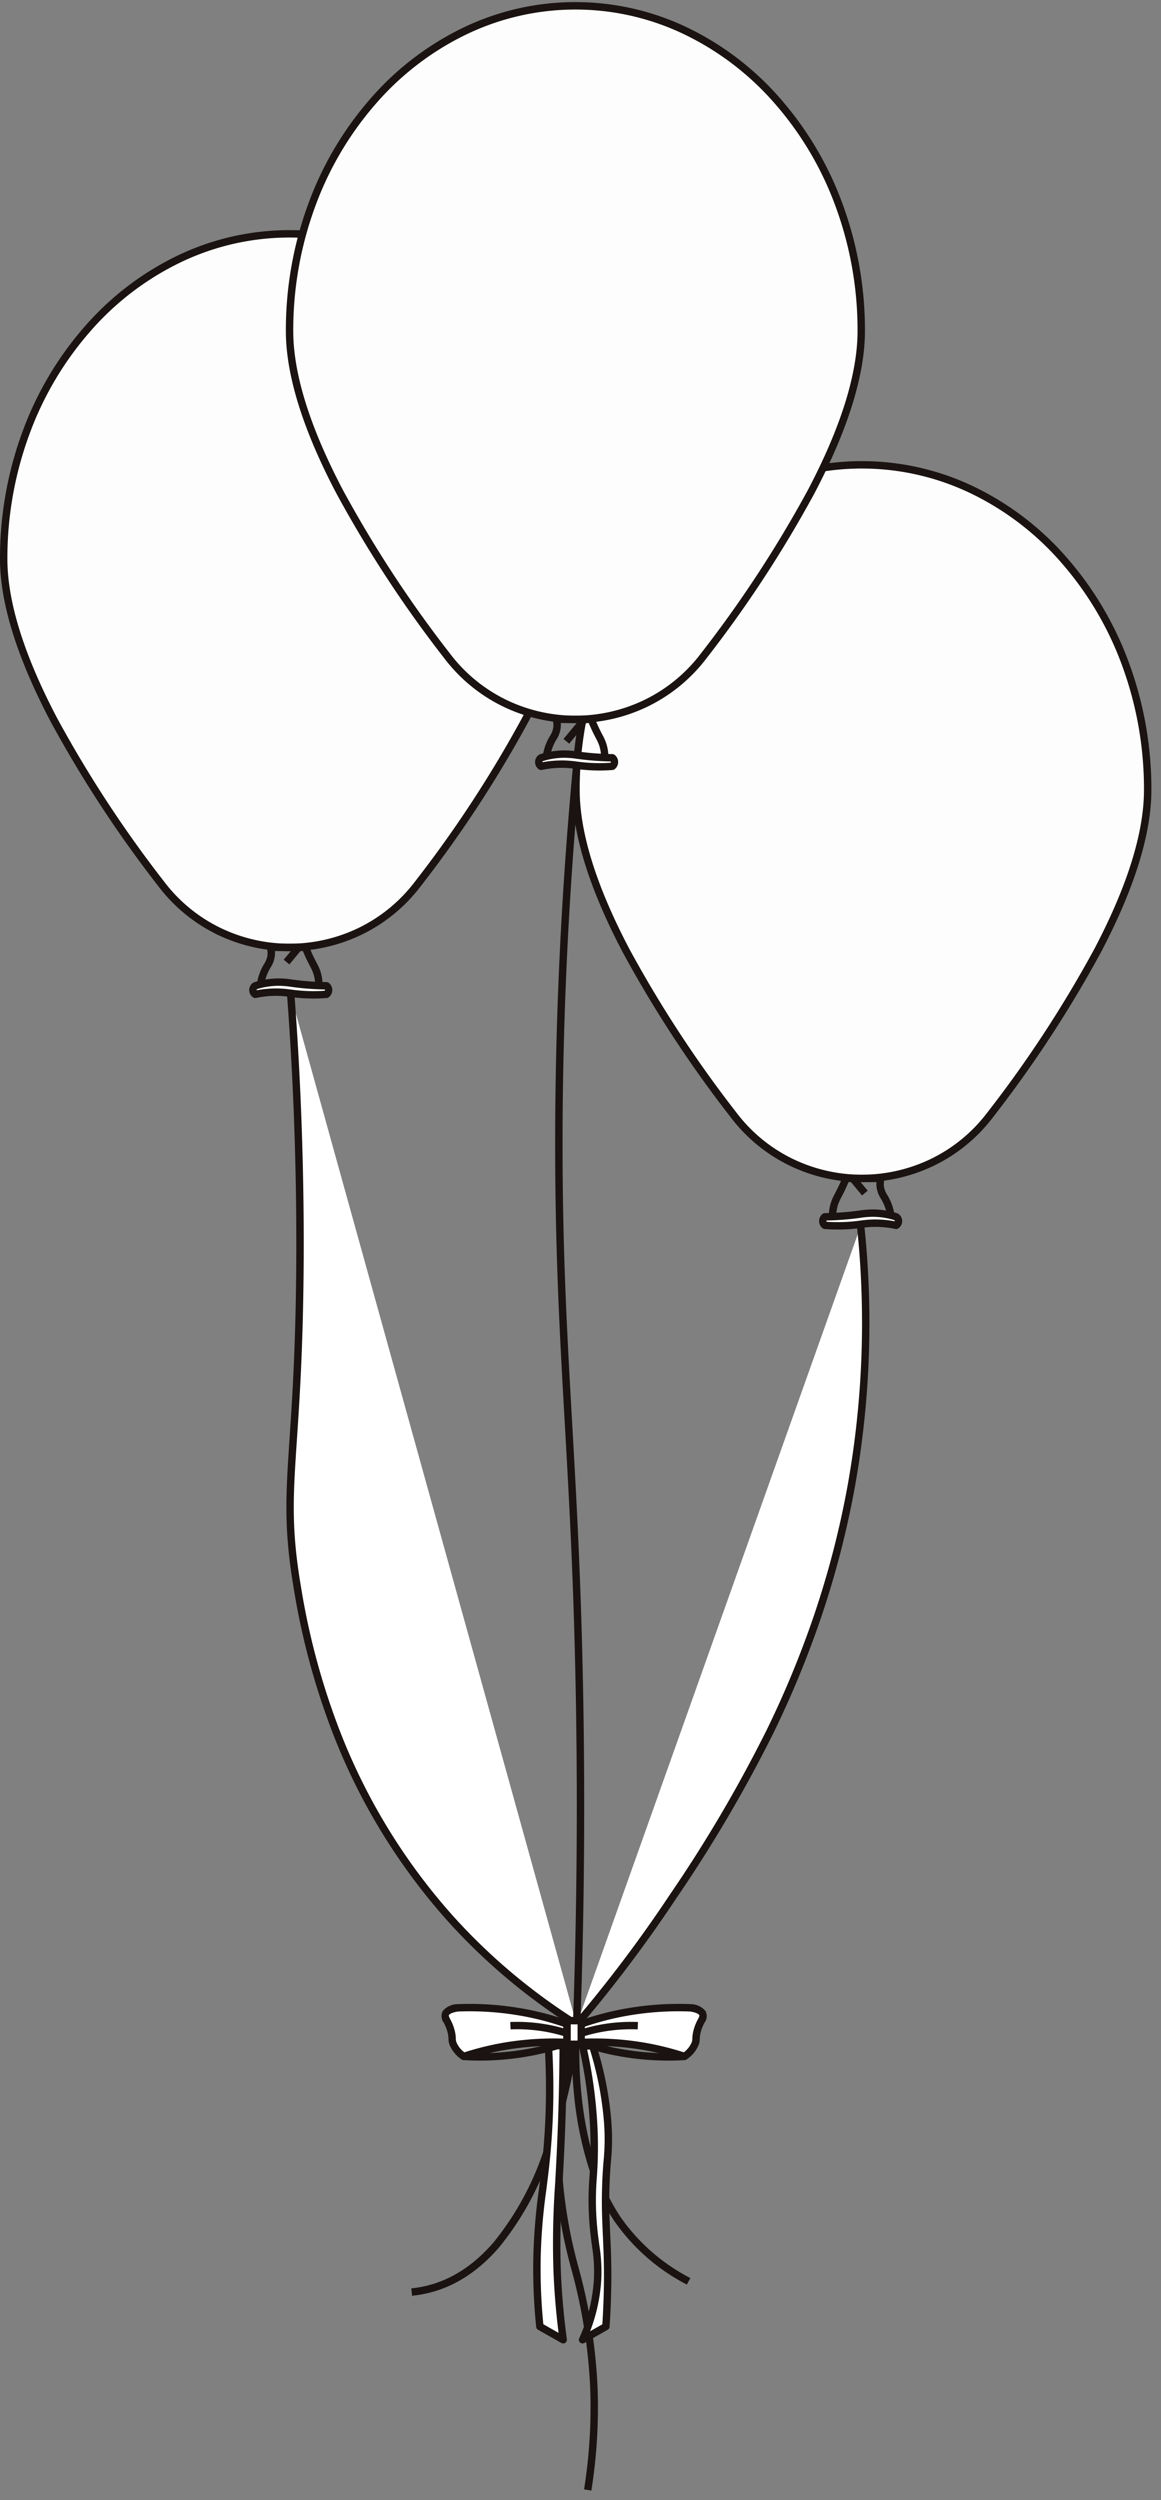 <svg xmlns="http://www.w3.org/2000/svg" xmlns:xlink="http://www.w3.org/1999/xlink" width="157" height="338" viewBox="0 0 157 338"><rect x="0" y="0" width="157" height="338" fill="#808080" stroke="none"/><defs><clipPath id="a"><rect width="157" height="338" transform="translate(0 -0.285)" fill="none"/></clipPath></defs><g transform="translate(0 0.285)" clip-path="url(#a)"><path d="M77.81,75.289c0,12.965-11.022,30.44-21.295,43.913a21.824,21.824,0,0,1-34.721,0C11.522,105.729.5,88.254.5,75.289c0-24.28,17.306-43.962,38.655-43.962S77.81,51.009,77.81,75.289Z" fill="#fdfdfd"/><path d="M39.155,30.827a34.947,34.947,0,0,1,15.263,3.5,39.162,39.162,0,0,1,12.446,9.542A45.077,45.077,0,0,1,75.241,58,49.415,49.415,0,0,1,78.31,75.289c0,5.96-2.306,13.361-6.853,22a162.161,162.161,0,0,1-14.545,22.217,22.109,22.109,0,0,1-8.065,6.6,22.463,22.463,0,0,1-19.386,0,22.112,22.112,0,0,1-8.065-6.6A162.2,162.2,0,0,1,6.853,97.288C2.306,88.65,0,81.249,0,75.289A49.417,49.417,0,0,1,3.069,58a45.076,45.076,0,0,1,8.377-14.13,39.16,39.16,0,0,1,12.446-9.542A34.948,34.948,0,0,1,39.155,30.827Zm0,96.474a21.5,21.5,0,0,0,9.26-2.1,21.118,21.118,0,0,0,7.7-6.3A161.174,161.174,0,0,0,70.572,96.822c4.471-8.492,6.738-15.737,6.738-21.533A48.418,48.418,0,0,0,74.3,58.351a44.081,44.081,0,0,0-8.191-13.818,38.168,38.168,0,0,0-12.128-9.3,33.993,33.993,0,0,0-29.659,0,38.167,38.167,0,0,0-12.128,9.3A44.08,44.08,0,0,0,4.006,58.351,48.42,48.42,0,0,0,1,75.289c0,5.8,2.267,13.041,6.737,21.533A161.207,161.207,0,0,0,22.192,118.9a21.121,21.121,0,0,0,7.7,6.3A21.5,21.5,0,0,0,39.155,127.3Z" fill="#1a1311"/><path d="M43.126,133.492H35.218a.5.5,0,0,1-.5-.56,7.113,7.113,0,0,1,.623-2.2c.122-.256.248-.479.36-.676a2.863,2.863,0,0,0,.476-1.249,2.419,2.419,0,0,0-.088-.872.5.5,0,0,1,.481-.636H41.3a.5.5,0,0,1,.465.316c.178.449.376.9.589,1.352.183.386.33.666.459.913a6.926,6.926,0,0,1,.521,1.17,6.225,6.225,0,0,1,.294,1.942A.5.5,0,0,1,43.126,133.492Zm-7.32-1h6.8a5.045,5.045,0,0,0-.225-1.132,6.08,6.08,0,0,0-.457-1.016c-.127-.242-.284-.544-.475-.947-.173-.363-.336-.731-.487-1.1H37.174a3.282,3.282,0,0,1,0,.595,3.778,3.778,0,0,1-.6,1.656c-.108.191-.22.389-.326.611A5.906,5.906,0,0,0,35.806,132.492Z" fill="#1a1311"/><path d="M44.151,134.147a22.76,22.76,0,0,1-3.479,0c-1.355-.106-1.96-.28-3.182-.295a13.594,13.594,0,0,0-2.976.295.689.689,0,0,1,0-1.155,10.549,10.549,0,0,1,3.045-.5,23.859,23.859,0,0,1,3.079.294c.807.087,2.012.19,3.513.206a.729.729,0,0,1,0,1.155" fill="#fff"/><path d="M42.4,134.713c-.6,0-1.173-.022-1.766-.068-.565-.044-1.009-.1-1.4-.151a13.867,13.867,0,0,0-1.749-.143h-.153a13.134,13.134,0,0,0-2.714.285.5.5,0,0,1-.38-.073,1.189,1.189,0,0,1,.005-1.992.5.5,0,0,1,.12-.056,11.052,11.052,0,0,1,3.189-.523,12.243,12.243,0,0,1,1.969.153c.332.044.707.094,1.171.144,1.135.122,2.3.191,3.465.2a.5.5,0,0,1,.295.1,1.229,1.229,0,0,1-.009,1.962.5.5,0,0,1-.253.092C43.592,134.691,42.99,134.713,42.4,134.713Zm-5.068-1.362H37.5a14.875,14.875,0,0,1,1.863.151c.4.051.811.1,1.352.146.566.044,1.119.065,1.689.065.5,0,1.008-.017,1.515-.051a.219.219,0,0,0,.006-.174c-1.121-.019-2.242-.088-3.335-.206-.476-.051-.858-.1-1.2-.147a11.259,11.259,0,0,0-1.823-.144,10.041,10.041,0,0,0-2.813.449.187.187,0,0,0-.05.1.182.182,0,0,0,0,.055A14.124,14.124,0,0,1,37.331,133.351Z" fill="#1a1311"/><line x1="1.644" y2="1.978" transform="translate(38.749 127.801)" fill="#fff"/><path d="M.385,2.3l-.769-.639L1.259-.32,2.029.32Z" transform="translate(38.749 127.801)" fill="#1a1311"/><path d="M39.319,134.254c.589,7.833,1.3,20.033,1.248,35.022-.092,28.054-2.722,31.13-.356,45.083,1.227,7.233,4.875,27.193,20.76,44.806a80.773,80.773,0,0,0,17,14.264" fill="#fff"/><path d="M77.708,273.852A81.277,81.277,0,0,1,60.6,259.5a82.921,82.921,0,0,1-15.973-26.454,97.533,97.533,0,0,1-4.908-18.6c-1.373-8.1-1.068-12.679-.561-20.267.367-5.5.871-13.032.91-24.9.038-11.7-.381-23.474-1.247-34.983l1-.075c.867,11.535,1.288,23.332,1.249,35.061-.039,11.9-.543,19.452-.912,24.965-.519,7.77-.805,12.05.549,20.033a96.585,96.585,0,0,0,4.858,18.418,81.926,81.926,0,0,0,15.78,26.137,80.277,80.277,0,0,0,16.9,14.176Z" fill="#1a1311"/><path d="M77.892,106.52c0,12.965,11.022,30.44,21.295,43.913a21.824,21.824,0,0,0,34.721,0C144.18,136.96,155.2,119.485,155.2,106.52c0-24.28-17.306-43.962-38.655-43.962S77.892,82.24,77.892,106.52Z" fill="#fdfdfd"/><path d="M116.547,62.058a34.948,34.948,0,0,1,15.263,3.5A39.16,39.16,0,0,1,144.256,75.1a45.076,45.076,0,0,1,8.377,14.13A49.417,49.417,0,0,1,155.7,106.52c0,5.96-2.306,13.361-6.853,22a162.191,162.191,0,0,1-14.544,22.217,22.112,22.112,0,0,1-8.065,6.6,22.463,22.463,0,0,1-19.386,0,22.109,22.109,0,0,1-8.065-6.6,162.162,162.162,0,0,1-14.545-22.217c-4.547-8.637-6.853-16.039-6.853-22a49.415,49.415,0,0,1,3.069-17.286A45.077,45.077,0,0,1,88.839,75.1a39.162,39.162,0,0,1,12.446-9.542A34.947,34.947,0,0,1,116.547,62.058Zm0,96.474a21.5,21.5,0,0,0,9.26-2.1,21.121,21.121,0,0,0,7.7-6.3,161.207,161.207,0,0,0,14.454-22.077c4.471-8.493,6.737-15.737,6.737-21.533A48.42,48.42,0,0,0,151.7,89.582,44.08,44.08,0,0,0,143.5,75.764a38.166,38.166,0,0,0-12.128-9.3,33.993,33.993,0,0,0-29.659,0,38.168,38.168,0,0,0-12.128,9.3A44.081,44.081,0,0,0,81.4,89.582a48.418,48.418,0,0,0-3.006,16.938c0,5.8,2.267,13.041,6.738,21.533A161.174,161.174,0,0,0,99.585,150.13a21.118,21.118,0,0,0,7.7,6.3A21.5,21.5,0,0,0,116.547,158.532Z" fill="#1a1311"/><path d="M120.484,164.723h-7.908a.5.5,0,0,1-.5-.5,6.226,6.226,0,0,1,.294-1.943,6.926,6.926,0,0,1,.521-1.17c.129-.247.275-.528.459-.913.213-.448.411-.9.589-1.352a.5.5,0,0,1,.465-.316h4.725a.5.5,0,0,1,.481.636,2.417,2.417,0,0,0-.088.871A2.868,2.868,0,0,0,120,161.29c.111.2.238.419.359.673a7.118,7.118,0,0,1,.623,2.2.5.5,0,0,1-.5.56Zm-7.388-1h6.8a5.911,5.911,0,0,0-.442-1.331c-.105-.221-.217-.418-.325-.609a3.784,3.784,0,0,1-.6-1.659,3.274,3.274,0,0,1,0-.594h-3.787c-.151.366-.315.733-.487,1.1-.191.4-.349.7-.475.947a6.078,6.078,0,0,0-.457,1.016A5.045,5.045,0,0,0,113.1,163.723Z" fill="#1a1311"/><path d="M111.551,165.378a22.762,22.762,0,0,0,3.479,0c1.355-.106,1.96-.28,3.182-.3a13.593,13.593,0,0,1,2.976.3.689.689,0,0,0,0-1.155,10.549,10.549,0,0,0-3.045-.5,23.856,23.856,0,0,0-3.079.294c-.807.087-2.012.19-3.513.206a.729.729,0,0,0,0,1.155" fill="#fff"/><path d="M113.3,165.944h0c-.59,0-1.192-.023-1.789-.068a.5.5,0,0,1-.253-.092,1.229,1.229,0,0,1-.009-1.962.5.5,0,0,1,.295-.1c1.164-.012,2.329-.081,3.465-.2.463-.05.839-.1,1.171-.144a12.229,12.229,0,0,1,1.969-.153,11.052,11.052,0,0,1,3.189.523.5.5,0,0,1,.12.056,1.189,1.189,0,0,1,.006,1.992.5.5,0,0,1-.38.073,13.132,13.132,0,0,0-2.714-.285h-.153a13.866,13.866,0,0,0-1.749.143c-.392.05-.836.107-1.4.151C114.476,165.922,113.9,165.944,113.3,165.944Zm-1.515-1.051c.506.034,1.015.051,1.514.051h0c.569,0,1.122-.021,1.689-.065.54-.042.952-.095,1.351-.146a14.874,14.874,0,0,1,1.863-.151h.165a14.121,14.121,0,0,1,2.626.248.172.172,0,0,0-.048-.158,10.041,10.041,0,0,0-2.813-.449,11.274,11.274,0,0,0-1.823.144c-.337.045-.72.1-1.2.147-1.094.118-2.215.187-3.336.206a.217.217,0,0,0-.015.076A.222.222,0,0,0,111.788,164.894Z" fill="#1a1311"/><line x2="1.644" y2="1.978" transform="translate(115.31 159.032)" fill="#fff"/><path d="M1.259,2.3-.385.32.385-.32,2.029,1.658Z" transform="translate(115.31 159.032)" fill="#1a1311"/><path d="M116.383,165.485a124.873,124.873,0,0,1-1.248,35.022c-4.656,25.894-16.619,44.306-24.142,55.641a181.5,181.5,0,0,1-13.018,17.281" fill="#fff"/><path d="M78.356,273.753l-.761-.648a181.519,181.519,0,0,0,12.982-17.233,187.66,187.66,0,0,0,13.113-22.3,132.737,132.737,0,0,0,6.294-15.2,123.151,123.151,0,0,0,4.66-17.951,124.764,124.764,0,0,0,1.243-34.882l.995-.1a125.763,125.763,0,0,1-1.253,35.162,124.154,124.154,0,0,1-4.7,18.1,133.745,133.745,0,0,1-6.341,15.314A188.547,188.547,0,0,1,91.41,256.424,182.518,182.518,0,0,1,78.356,273.753Z" fill="#1a1311"/><path d="M116.465,44.462c0,12.965-11.022,30.44-21.294,43.913a21.824,21.824,0,0,1-34.721,0C50.177,74.9,39.156,57.427,39.156,44.462,39.156,20.182,56.461.5,77.811.5s38.654,19.682,38.654,43.962" fill="#fdfdfd"/><path d="M77.811,0A34.946,34.946,0,0,1,93.074,3.5a39.16,39.16,0,0,1,12.445,9.542,45.077,45.077,0,0,1,8.377,14.13,49.417,49.417,0,0,1,3.069,17.286c0,5.96-2.306,13.361-6.853,22A162.194,162.194,0,0,1,95.569,88.678a22.112,22.112,0,0,1-8.065,6.6,22.462,22.462,0,0,1-19.386,0,22.112,22.112,0,0,1-8.065-6.6A162.132,162.132,0,0,1,45.508,66.461c-4.547-8.637-6.852-16.039-6.852-22a49.418,49.418,0,0,1,3.069-17.286A45.075,45.075,0,0,1,50.1,13.046,39.159,39.159,0,0,1,62.547,3.5,34.949,34.949,0,0,1,77.811,0Zm0,96.474a21.5,21.5,0,0,0,9.26-2.1,21.121,21.121,0,0,0,7.7-6.3A161.2,161.2,0,0,0,109.228,66c4.471-8.492,6.737-15.737,6.737-21.533a48.42,48.42,0,0,0-3.006-16.938,44.081,44.081,0,0,0-8.191-13.818,38.166,38.166,0,0,0-12.128-9.3,33.993,33.993,0,0,0-29.659,0,38.165,38.165,0,0,0-12.128,9.3,44.079,44.079,0,0,0-8.191,13.818,48.422,48.422,0,0,0-3.006,16.938c0,5.8,2.267,13.041,6.737,21.533A161.147,161.147,0,0,0,60.848,88.072a21.121,21.121,0,0,0,7.7,6.3A21.5,21.5,0,0,0,77.811,96.474Z" fill="#1a1311"/><path d="M81.782,102.665H73.874a.5.5,0,0,1-.5-.56,7.116,7.116,0,0,1,.623-2.2c.121-.255.248-.477.359-.674a2.867,2.867,0,0,0,.477-1.251,2.419,2.419,0,0,0-.088-.872.5.5,0,0,1,.481-.636h4.725a.5.5,0,0,1,.465.316c.178.449.376.9.589,1.352.183.386.33.666.459.913a6.928,6.928,0,0,1,.521,1.17,6.226,6.226,0,0,1,.294,1.942A.5.5,0,0,1,81.782,102.665Zm-7.32-1h6.8a5.045,5.045,0,0,0-.225-1.132,6.081,6.081,0,0,0-.457-1.016c-.127-.242-.284-.544-.475-.947-.173-.363-.336-.731-.487-1.1H75.83a3.281,3.281,0,0,1,0,.595,3.783,3.783,0,0,1-.6,1.658c-.108.191-.22.388-.326.609A5.906,5.906,0,0,0,74.462,101.665Z" fill="#1a1311"/><path d="M82.806,103.32a22.759,22.759,0,0,1-3.479,0c-1.355-.106-1.96-.28-3.182-.295a13.594,13.594,0,0,0-2.976.295.689.689,0,0,1,0-1.155,10.549,10.549,0,0,1,3.045-.5,23.859,23.859,0,0,1,3.079.294c.807.087,2.012.19,3.513.206a.729.729,0,0,1,0,1.155" fill="#fff"/><path d="M81.055,103.886c-.6,0-1.173-.022-1.766-.068-.565-.044-1.009-.1-1.4-.151a13.865,13.865,0,0,0-1.749-.143h-.153a13.134,13.134,0,0,0-2.714.285.5.5,0,0,1-.38-.073,1.189,1.189,0,0,1,.005-1.992.5.5,0,0,1,.12-.056,11.053,11.053,0,0,1,3.189-.523,12.224,12.224,0,0,1,1.969.153c.332.044.707.094,1.171.144,1.135.122,2.3.191,3.465.2a.5.5,0,0,1,.295.1,1.229,1.229,0,0,1-.009,1.962.5.5,0,0,1-.253.092C82.247,103.864,81.645,103.886,81.055,103.886Zm-5.068-1.362h.165a14.876,14.876,0,0,1,1.863.151c.4.051.811.1,1.352.146.566.044,1.119.065,1.689.065.5,0,1.008-.017,1.515-.051a.219.219,0,0,0,.006-.174c-1.121-.019-2.242-.088-3.335-.206-.476-.051-.858-.1-1.2-.147a11.269,11.269,0,0,0-1.823-.144,10.041,10.041,0,0,0-2.813.449.187.187,0,0,0-.05.1.182.182,0,0,0,0,.055A14.125,14.125,0,0,1,75.986,102.524Z" fill="#1a1311"/><line x1="2.464" y2="2.963" transform="translate(76.584 96.974)" fill="#fff"/><path d="M.384,3.283l-.769-.639L2.08-.32,2.848.32Z" transform="translate(76.584 96.974)" fill="#1a1311"/><path d="M55.723,310.089l-.1-1c4.191-.409,7.942-2.512,11.149-6.252a39.357,39.357,0,0,0,6.686-12.179A80.244,80.244,0,0,0,77.475,273.4c.508-14.138.648-28.6.415-42.982-.261-16.12-.907-27.518-1.531-38.54-.664-11.719-1.291-22.788-1.286-37.749.006-16.644.814-33.716,2.4-50.743l1,.093c-1.586,17-2.393,34.038-2.4,50.651-.006,14.933.621,25.988,1.284,37.692.625,11.032,1.272,22.44,1.533,38.58.233,14.406.093,28.89-.416,43.05,0,.01,0,.02,0,.03a81.281,81.281,0,0,1-4.065,17.51,40.369,40.369,0,0,1-6.867,12.5C64.158,307.432,60.182,309.654,55.723,310.089Z" fill="#1a1311"/><path d="M79.971,336.43l-.988-.157a70.587,70.587,0,0,0,.825-13.774,72.69,72.69,0,0,0-2.531-15.952,65.922,65.922,0,0,1-2.3-13.813,58.9,58.9,0,0,1,2.516-19.448.5.5,0,0,1,.979.142c0,.015,0,.031,0,.046a54.121,54.121,0,0,0,.133,9.139A47.34,47.34,0,0,0,80.129,291a29.506,29.506,0,0,0,3.67,8.281,26.126,26.126,0,0,0,9.555,8.418l-.476.88a27.112,27.112,0,0,1-9.913-8.744,30.5,30.5,0,0,1-3.8-8.561,48.339,48.339,0,0,1-1.557-8.561c-.174-1.824-.244-3.493-.261-4.9a56.312,56.312,0,0,0-1.371,14.879,65.108,65.108,0,0,0,2.271,13.619,73.529,73.529,0,0,1,2.559,16.152A71.59,71.59,0,0,1,79.971,336.43Z" fill="#1a1311"/><path d="M73.006,314.253l3.156,1.79c-.29-2.124-.661-5.361-.819-9.325-.229-5.734.132-9.374.44-15.823.165-3.463.349-8.459.379-14.582l-2.014-.128a95.986,95.986,0,0,1-.2,14.514c-.473,5.219-1.19,8.209-1.325,13.937a76.172,76.172,0,0,0,.379,9.617" fill="#fff"/><path d="M76.162,316.543a.5.5,0,0,1-.247-.065l-1.562-.886-1.594-.9a.5.5,0,0,1-.251-.384,76.876,76.876,0,0,1-.382-9.68,79.078,79.078,0,0,1,.759-8.963c.2-1.538.4-3.128.568-5.008a96.125,96.125,0,0,0,.195-14.439.5.5,0,0,1,.531-.529l.974.062,1.04.066a.5.5,0,0,1,.468.5c-.024,4.909-.152,9.822-.38,14.6-.07,1.469-.142,2.769-.211,4.027a112.965,112.965,0,0,0-.229,11.752c.124,3.1.4,6.223.815,9.277a.5.5,0,0,1-.5.568Zm-2.685-2.6,1.369.777.689.391c-.348-2.766-.581-5.579-.692-8.375a113.742,113.742,0,0,1,.229-11.847c.069-1.256.141-2.554.211-4.02.22-4.614.346-9.351.376-14.089l-.569-.036-.411-.026a96.919,96.919,0,0,1-.23,14.024c-.172,1.9-.375,3.5-.572,5.043a78.252,78.252,0,0,0-.751,8.86A75.9,75.9,0,0,0,73.477,313.946Z" fill="#1a1311"/><path d="M81.936,314.253l-3.156,1.79a23.023,23.023,0,0,0,2.028-8.1,27.29,27.29,0,0,0-.4-5.714c-.808-6.618.215-8.265-.114-14.972a63.416,63.416,0,0,0-1.514-10.94h1.362A45.422,45.422,0,0,1,82.123,286c.489,5.374-.464,5.877-.172,14.172.1,2.726.28,4.97.2,8.975-.04,2.15-.139,3.922-.219,5.11" fill="#fff"/><path d="M78.78,316.543a.5.5,0,0,1-.456-.705,22.486,22.486,0,0,0,1.985-7.928,21.059,21.059,0,0,0-.255-4.528c-.047-.349-.095-.709-.142-1.1a40.482,40.482,0,0,1-.195-8.329,55.862,55.862,0,0,0,.077-6.679,63.358,63.358,0,0,0-1.5-10.854.5.5,0,0,1,.488-.61h1.362a.5.5,0,0,1,.477.349,46.236,46.236,0,0,1,2,9.789,30.834,30.834,0,0,1-.008,6.034,64.3,64.3,0,0,0-.162,8.166c.023.664.053,1.312.081,1.94.089,1.976.181,4.02.123,7.063-.032,1.711-.106,3.439-.22,5.134a.5.5,0,0,1-.252.4l-1.61.913-1.546.877A.5.5,0,0,1,78.78,316.543Zm.623-39.73a64.189,64.189,0,0,1,1.39,10.415,56.71,56.71,0,0,1-.078,6.786,39.154,39.154,0,0,0,.189,8.15c.047.381.094.739.141,1.085a22.151,22.151,0,0,1,.262,4.719,23.186,23.186,0,0,1-1.506,6.921l.279-.158,1.375-.78c.1-1.593.17-3.212.2-4.817.057-3.011-.034-5.038-.123-7-.028-.63-.058-1.281-.081-1.949a65.184,65.184,0,0,1,.164-8.278,30.008,30.008,0,0,0,.01-5.867,45.126,45.126,0,0,0-1.85-9.228Z" fill="#1a1311"/><rect width="2.133" height="3.19" transform="translate(76.674 272.901)" fill="#fff"/><path d="M0-.5H2.133a.5.5,0,0,1,.5.5V3.19a.5.5,0,0,1-.5.5H0a.5.5,0,0,1-.5-.5V0A.5.5,0,0,1,0-.5ZM1.633.5H.5V2.69H1.633Z" transform="translate(76.674 272.901)" fill="#1a1311"/><path d="M62.714,277.737a38.009,38.009,0,0,1,7.243-1.627,39.822,39.822,0,0,1,6.717-.264v-2.489a38.472,38.472,0,0,0-6.864-1.732,40.583,40.583,0,0,0-7.924-.458c-1.06.157-1.452.464-1.608.726-.359.607.466,1.115.783,2.691.159.789,0,.9.221,1.455a3.962,3.962,0,0,0,1.432,1.7" fill="#fff"/><path d="M62.714,278.237a.5.5,0,0,1-.29-.092,4.379,4.379,0,0,1-1.607-1.922,2.247,2.247,0,0,1-.171-.871,3.592,3.592,0,0,0-.075-.67,5.44,5.44,0,0,0-.551-1.482,1.513,1.513,0,0,1-.173-1.562,2.578,2.578,0,0,1,1.965-.966l.053-.005c.547-.022,1.1-.033,1.651-.033a41.069,41.069,0,0,1,6.371.5,39.068,39.068,0,0,1,6.953,1.755.5.5,0,0,1,.333.471v2.489a.5.5,0,0,1-.522.5c-.59-.027-1.189-.04-1.78-.04a39.32,39.32,0,0,0-4.853.3,37.583,37.583,0,0,0-7.148,1.605A.5.5,0,0,1,62.714,278.237Zm-.781-6.571c-.956.146-1.18.406-1.226.483s0,.205.2.6a6.389,6.389,0,0,1,.639,1.737,4.563,4.563,0,0,1,.094.832,1.293,1.293,0,0,0,.1.537,3.242,3.242,0,0,0,1.058,1.326,38.644,38.644,0,0,1,7.09-1.567,40.324,40.324,0,0,1,4.977-.308c.432,0,.868.007,1.3.021v-1.614a38.153,38.153,0,0,0-6.442-1.593,40.063,40.063,0,0,0-6.216-.485C62.991,271.634,62.458,271.645,61.933,271.666Z" fill="#1a1311"/><path d="M64.9,278.3q-1.108,0-2.215-.065l.059-1a36.449,36.449,0,0,0,7.678-.357,34.521,34.521,0,0,0,6.088-1.507l.329.944a35.523,35.523,0,0,1-6.264,1.551A37.34,37.34,0,0,1,64.9,278.3Z" fill="#1a1311"/><path d="M76.522,275.079a21.147,21.147,0,0,0-2.865-.7,22.284,22.284,0,0,0-4.614-.3l-.038-1a23.283,23.283,0,0,1,4.822.314,22.152,22.152,0,0,1,3,.732Z" fill="#1a1311"/><path d="M92.562,277.737a38.009,38.009,0,0,0-7.243-1.627,39.822,39.822,0,0,0-6.717-.264v-2.489a38.472,38.472,0,0,1,6.864-1.732,40.583,40.583,0,0,1,7.924-.458c1.06.157,1.452.464,1.608.726.359.607-.466,1.115-.783,2.691-.159.789,0,.9-.221,1.455a3.962,3.962,0,0,1-1.432,1.7" fill="#fff"/><path d="M92.562,278.237a.5.5,0,0,1-.157-.025,37.585,37.585,0,0,0-7.148-1.605,39.324,39.324,0,0,0-4.853-.3c-.591,0-1.189.013-1.78.04a.5.5,0,0,1-.522-.5v-2.489a.5.5,0,0,1,.333-.471,39.068,39.068,0,0,1,6.953-1.755,41.069,41.069,0,0,1,6.371-.5c.548,0,1.1.011,1.651.033l.053.005a2.578,2.578,0,0,1,1.964.965,1.513,1.513,0,0,1-.172,1.563,5.44,5.44,0,0,0-.55,1.482,3.593,3.593,0,0,0-.075.67,2.247,2.247,0,0,1-.171.871,4.378,4.378,0,0,1-1.607,1.921A.5.5,0,0,1,92.562,278.237ZM80.4,275.305a40.321,40.321,0,0,1,4.977.308,38.643,38.643,0,0,1,7.09,1.567,3.241,3.241,0,0,0,1.058-1.326,1.293,1.293,0,0,0,.1-.538,4.564,4.564,0,0,1,.094-.832,6.389,6.389,0,0,1,.639-1.737c.2-.394.251-.521.2-.6s-.268-.336-1.225-.482c-.525-.021-1.058-.031-1.583-.031a40.063,40.063,0,0,0-6.216.485,38.153,38.153,0,0,0-6.442,1.593v1.614C79.536,275.312,79.972,275.305,80.4,275.305Z" fill="#1a1311"/><path d="M90.376,278.3a37.334,37.334,0,0,1-5.674-.432,35.52,35.52,0,0,1-6.264-1.551l.329-.944a34.519,34.519,0,0,0,6.088,1.507,36.45,36.45,0,0,0,7.679.357l.059,1Q91.485,278.3,90.376,278.3Z" fill="#1a1311"/><path d="M78.753,275.079l-.3-.953a22.191,22.191,0,0,1,3-.732,23.265,23.265,0,0,1,4.82-.314l-.038,1a22.268,22.268,0,0,0-4.613.3A21.182,21.182,0,0,0,78.753,275.079Z" fill="#1a1311"/></g></svg>